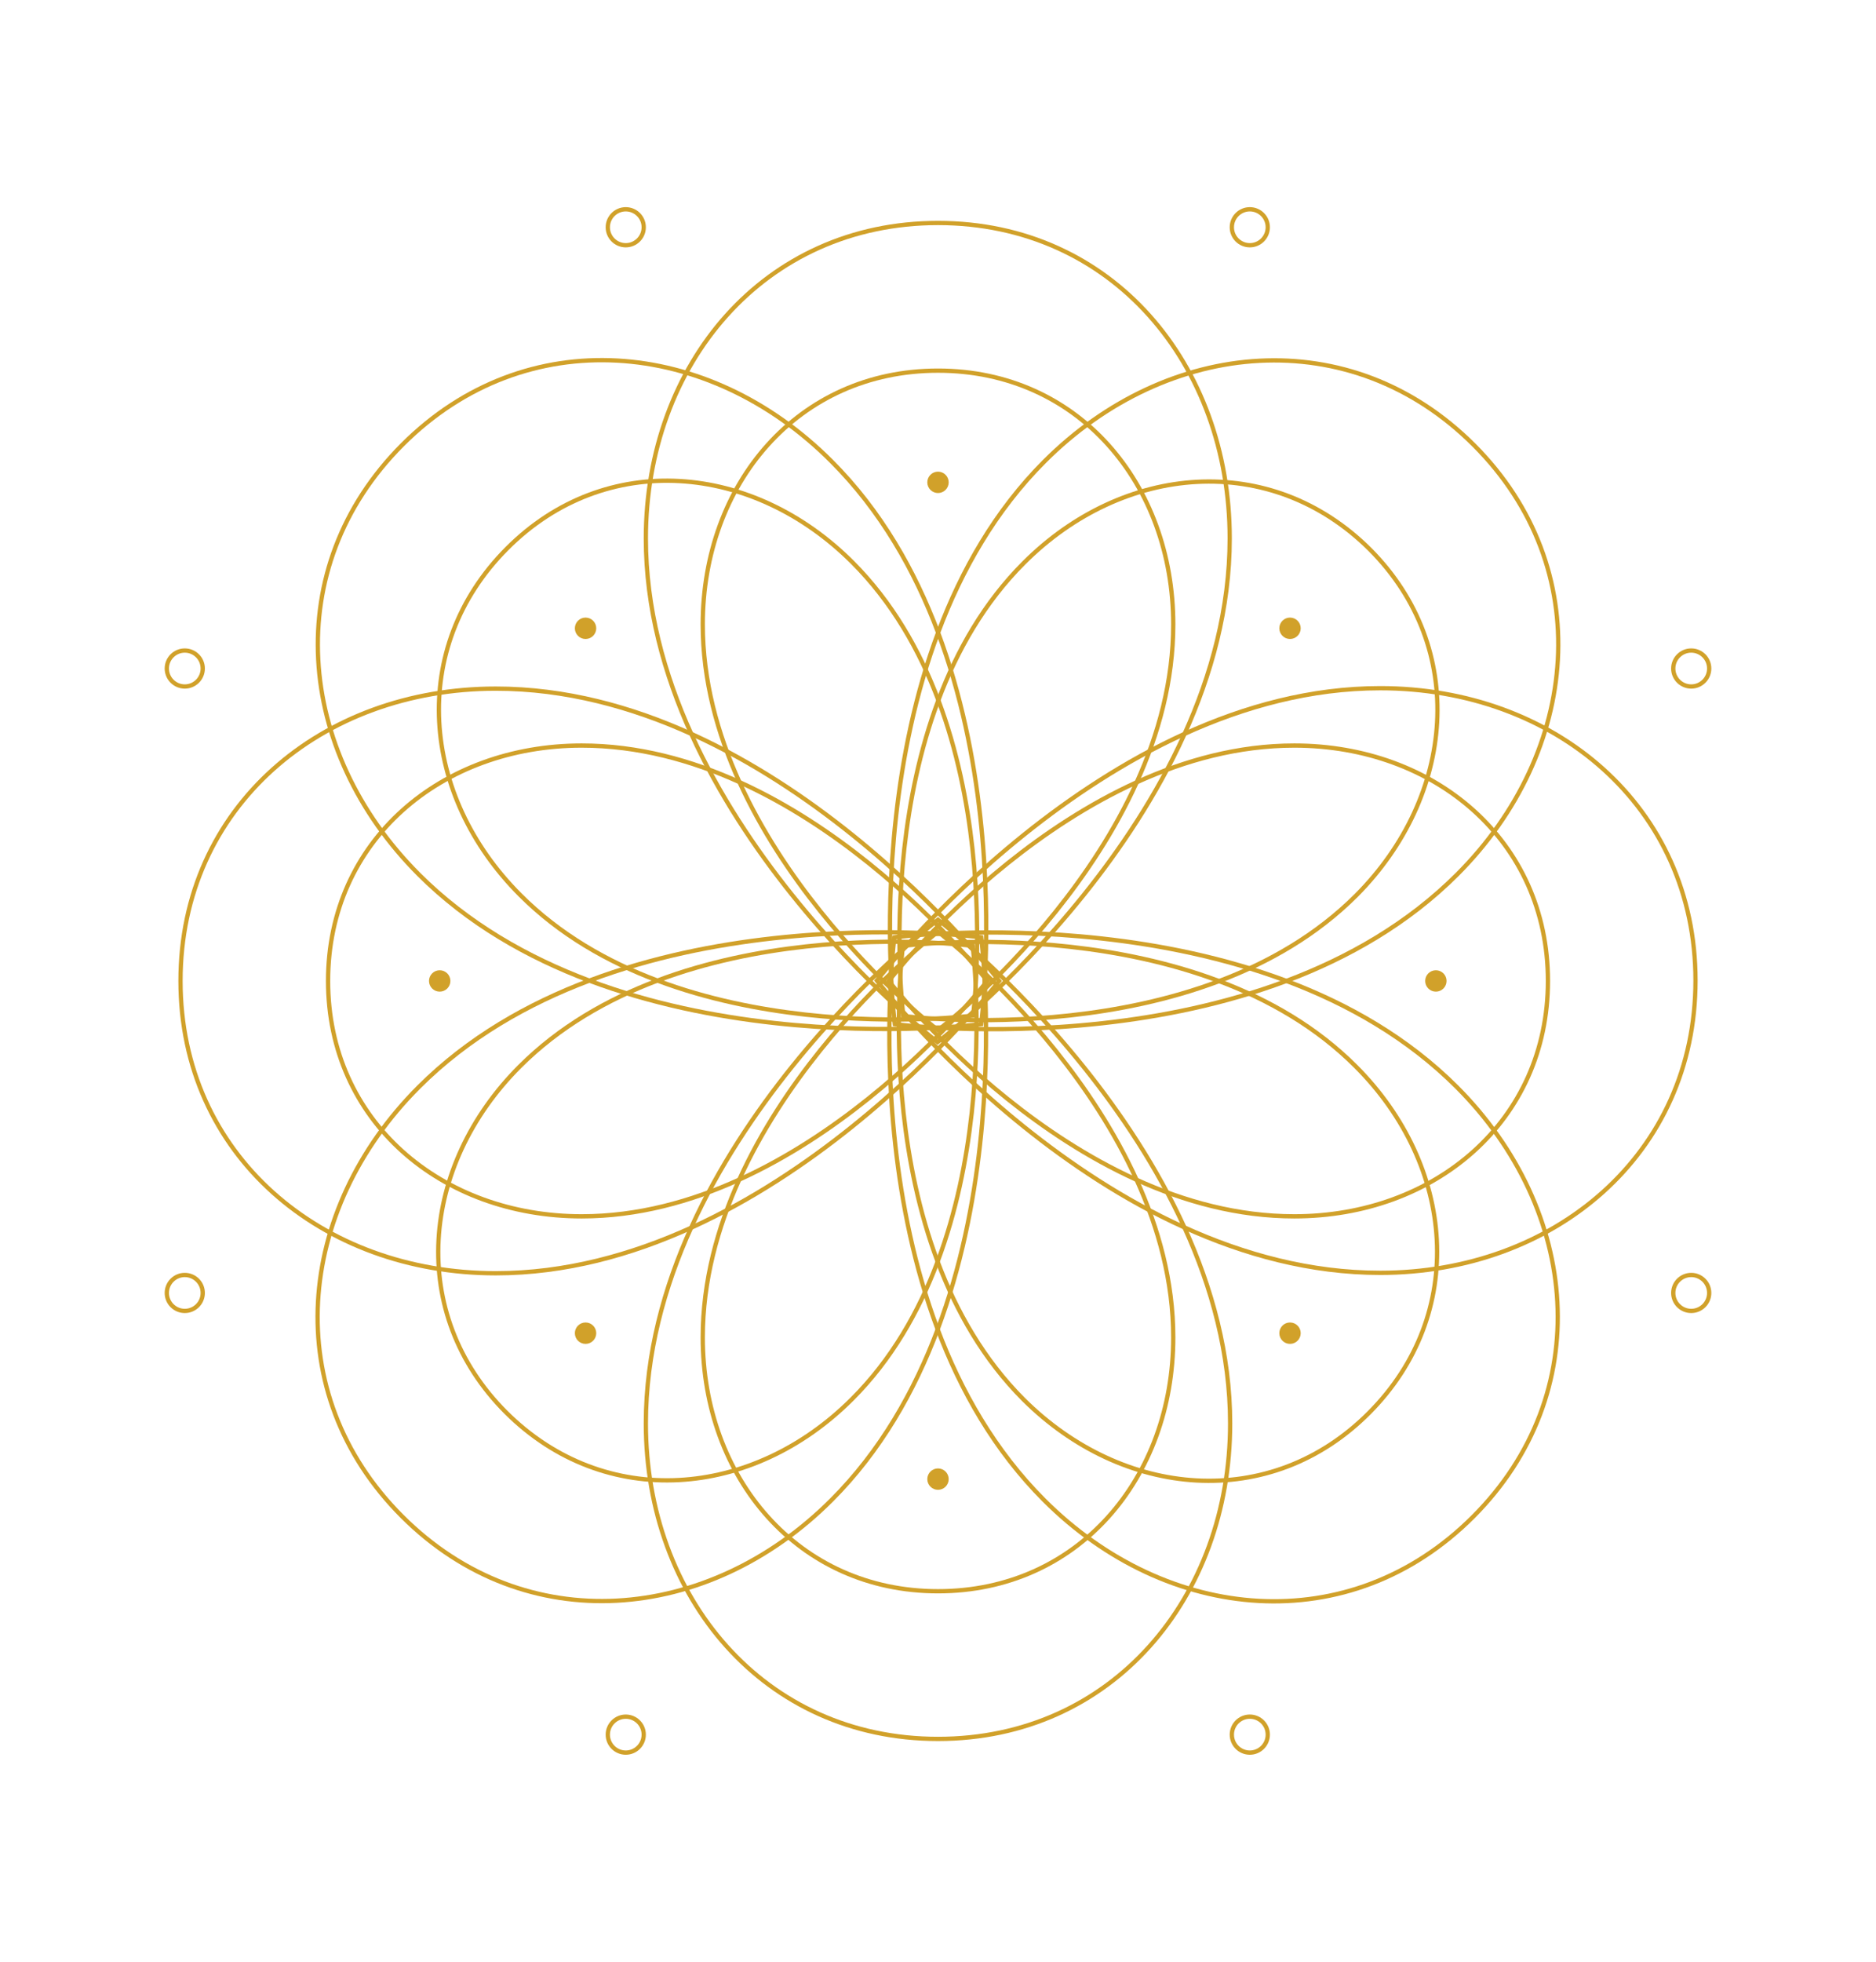 <?xml version="1.0" encoding="utf-8"?>
<!-- Generator: Adobe Illustrator 28.2.0, SVG Export Plug-In . SVG Version: 6.00 Build 0)  -->
<svg version="1.1" id="SameDesLebens" xmlns="http://www.w3.org/2000/svg" xmlns:xlink="http://www.w3.org/1999/xlink" x="0px"
	 y="0px" viewBox="0 0 438.6 458.4" style="enable-background:new 0 0 438.6 458.4;" xml:space="preserve">
<style type="text/css">
	.st0{fill:none;stroke:#D1A12A;stroke-miterlimit:10;}
	.st1{fill:#D1A12A;}
</style>
<g>
	<path class="st0" d="M274.3,145.9c0,52.6-55,94.8-55,94.8s-55-42.5-55-94.8c0-32.8,22.2-59.3,55-59.3S274.3,113.1,274.3,145.9z"/>
	<path class="st0" d="M164.3,312.5c0-52.6,55-94.8,55-94.8s55,42.5,55,94.8c0,32.8-22.2,59.3-55,59.3S164.3,345.2,164.3,312.5z"/>
	<path class="st0" d="M302.6,284.2c-52.6,0-94.8-55-94.8-55s42.5-55,94.8-55c32.8,0,59.3,22.2,59.3,55S335.4,284.2,302.6,284.2z"/>
	<path class="st0" d="M136,174.2c52.6,0,94.8,55,94.8,55s-42.5,55-94.8,55c-32.8,0-59.3-22.2-59.3-55S103.2,174.2,136,174.2z"/>
	<path class="st0" d="M317.1,209.2c-37.2,37.2-105.9,28.2-105.9,28.2s-8.8-69,28.2-105.9c23.2-23.2,57.7-26.2,80.9-3.1
		C343.3,151.5,340.2,186,317.1,209.2z"/>
	<path class="st0" d="M121.5,249.2C158.7,212,227.4,221,227.4,221s8.8,69-28.2,105.9c-23.2,23.2-57.7,26.2-80.9,3.1
		C95.2,306.9,98.3,272.4,121.5,249.2z"/>
	<path class="st0" d="M239.3,327C202.1,289.8,211.1,221,211.1,221s69-8.8,105.9,28.2c23.2,23.2,26.2,57.7,3.1,80.9
		S262.5,350.1,239.3,327z"/>
	<path class="st0" d="M199.3,131.4c37.2,37.2,28.2,105.9,28.2,105.9s-69,8.8-105.9-28.2c-23.2-23.2-26.2-57.7-3.1-80.9
		S176.1,108.2,199.3,131.4z"/>
	<path class="st0" d="M287.5,125.8c0,65.3-68.3,117.7-68.3,117.7S151,190.7,151,125.8c0-40.7,27.6-73.7,68.3-73.7
		S287.5,85.1,287.5,125.8z"/>
	<path class="st0" d="M151,332.6c0-65.3,68.3-117.7,68.3-117.7s68.3,52.8,68.3,117.7c0,40.7-27.6,73.7-68.3,73.7
		S151,373.2,151,332.6z"/>
	<path class="st0" d="M322.7,297.4c-65.3,0-117.7-68.3-117.7-68.3s52.8-68.3,117.7-68.3c40.7,0,73.7,27.6,73.7,68.3
		S363.3,297.4,322.7,297.4z"/>
	<path class="st0" d="M115.9,160.9c65.3,0,117.7,68.3,117.7,68.3s-52.8,68.3-117.7,68.3c-40.7,0-73.7-27.6-73.7-68.3
		S75.2,160.9,115.9,160.9z"/>
	<path class="st0" d="M340.7,204.3c-46.1,46.1-131.5,35-131.5,35s-10.9-85.6,35-131.5c28.8-28.8,71.6-32.6,100.4-3.8
		S369.4,175.6,340.7,204.3z"/>
	<path class="st0" d="M97.9,254c46.1-46.1,131.5-35,131.5-35s10.9,85.6-35,131.5c-28.8,28.8-71.6,32.6-100.4,3.8
		S69.1,282.8,97.9,254z"/>
	<path class="st0" d="M244.1,350.5c-46.1-46.1-35-131.5-35-131.5s85.6-10.9,131.5,35c28.8,28.8,32.6,71.6,3.8,100.4
		S272.9,379.3,244.1,350.5z"/>
	<path class="st0" d="M194.4,107.8c46.1,46.1,35,131.5,35,131.5s-85.6,10.9-131.5-35c-28.8-28.8-32.6-71.6-3.8-100.4
		S165.7,79,194.4,107.8z"/>
</g>
<g>
	<g>
		<circle class="st1" cx="219.3" cy="112.7" r="2.5"/>
		<circle class="st1" cx="219.3" cy="345.6" r="2.5"/>
	</g>
	<g>
		<circle class="st1" cx="301.6" cy="146.8" r="2.5"/>
		<circle class="st1" cx="136.9" cy="311.5" r="2.5"/>
	</g>
	<g>
		<circle class="st1" cx="335.7" cy="229.2" r="2.5"/>
		<circle class="st1" cx="102.8" cy="229.2" r="2.5"/>
	</g>
	<g>
		<circle class="st1" cx="301.6" cy="311.5" r="2.5"/>
		<circle class="st1" cx="136.9" cy="146.8" r="2.5"/>
	</g>
</g>
<g>
	<g>
		<circle class="st0" cx="146.3" cy="53.1" r="4.2"/>
		<circle class="st0" cx="292.2" cy="405.3" r="4.2"/>
	</g>
	<g>
		<circle class="st0" cx="292.2" cy="53.1" r="4.2"/>
		<circle class="st0" cx="146.3" cy="405.3" r="4.2"/>
	</g>
	<g>
		<circle class="st0" cx="395.4" cy="156.2" r="4.2"/>
		<circle class="st0" cx="43.2" cy="302.1" r="4.2"/>
	</g>
	<g>
		<circle class="st0" cx="395.4" cy="302.1" r="4.2"/>
		<circle class="st0" cx="43.2" cy="156.2" r="4.2"/>
	</g>
</g>
</svg>
